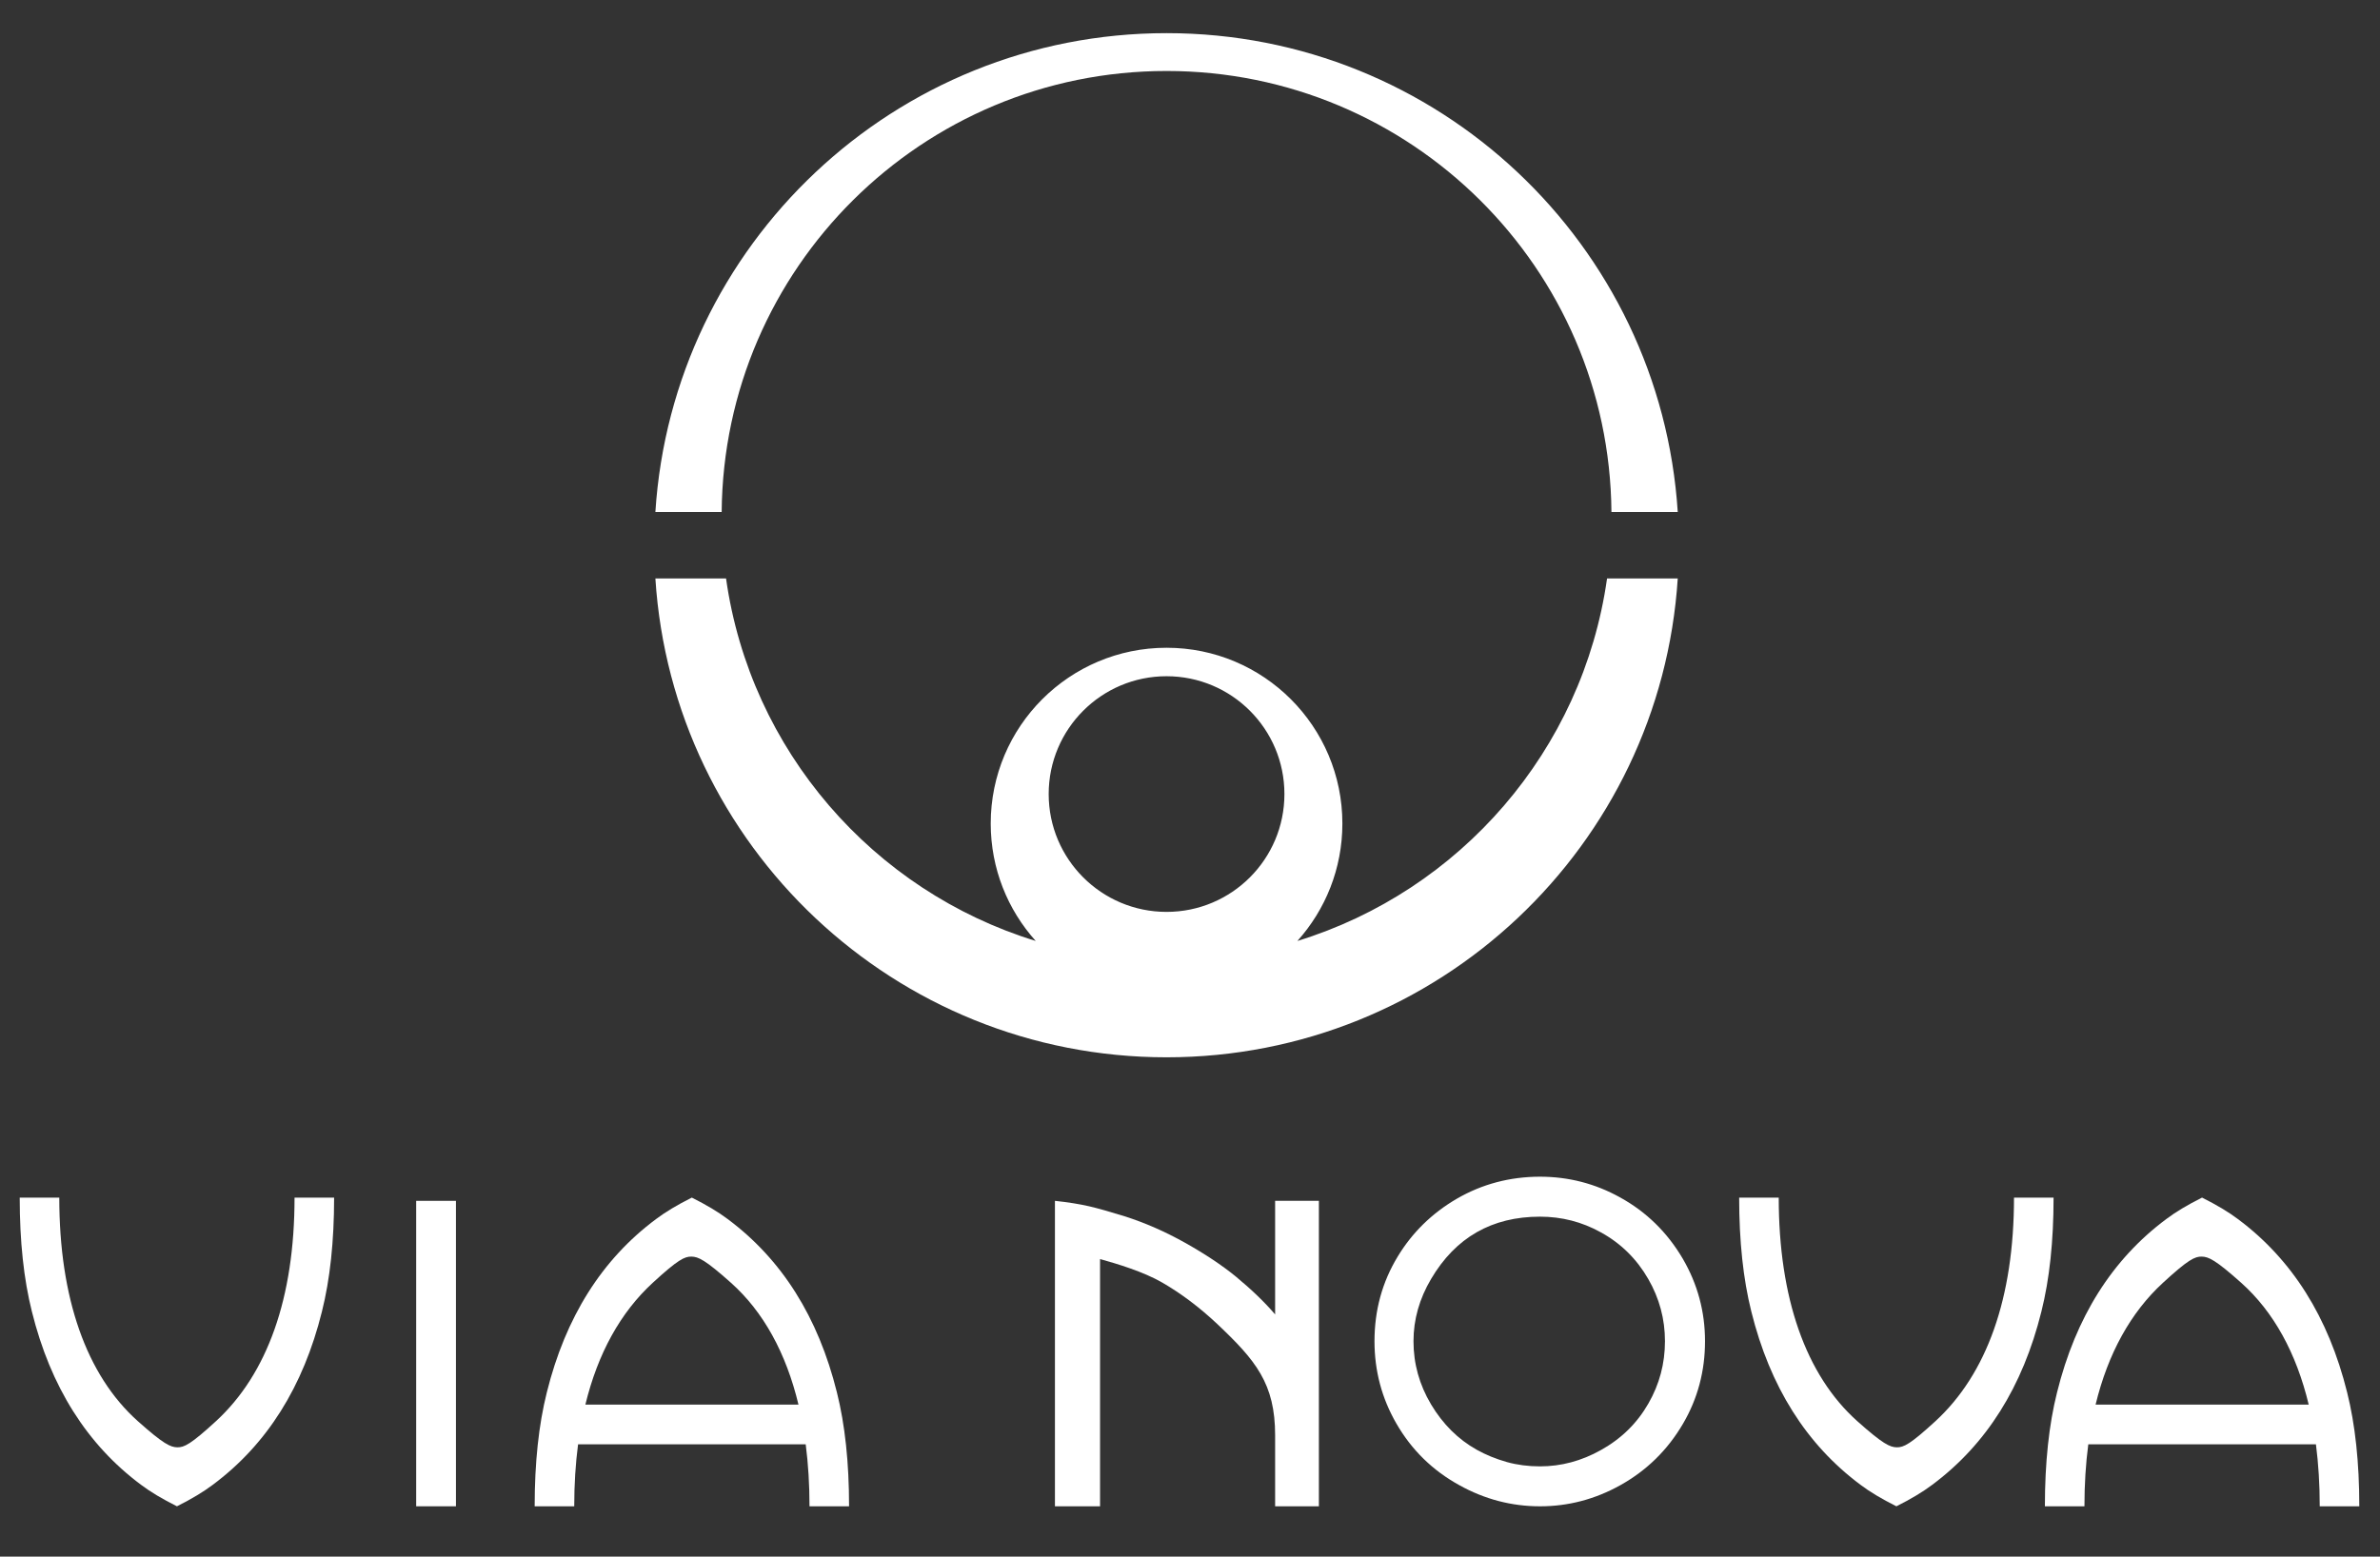 <?xml version="1.0" encoding="utf-8"?>
<!-- Generator: Adobe Illustrator 16.0.0, SVG Export Plug-In . SVG Version: 6.00 Build 0)  -->
<!DOCTYPE svg PUBLIC "-//W3C//DTD SVG 1.1//EN" "http://www.w3.org/Graphics/SVG/1.1/DTD/svg11.dtd">
<svg version="1.1" id="Ebene_1" xmlns="http://www.w3.org/2000/svg" xmlns:xlink="http://www.w3.org/1999/xlink" x="0px" y="0px"
	 width="500px" height="327.118px" viewBox="0 0 500 327.118" enable-background="new 0 0 500 327.118" xml:space="preserve">
<rect x="0" y="0" width="500" height="327.118" fill="#333333" stroke="none"/>
<path fill="#FFFFFF" d="M137.685,107.603C141.279,51.421,187.983,6.966,245.075,6.966c57.087,0,103.794,44.456,107.393,100.637
	h-13.929c-0.421-51.261-42.105-92.686-93.464-92.686c-51.359,0-93.041,41.425-93.464,92.686H137.685"/>
<path fill="#FFFFFF" d="M208.135,173.065c0-20.401,16.541-36.94,36.939-36.94c20.4,0,36.938,16.539,36.938,36.94
	c0,9.482-3.575,18.133-9.449,24.676c34.143-10.49,59.952-40.013,65.054-76.185h14.851c-3.599,56.182-50.306,100.634-107.393,100.634
	c-57.092,0-103.796-44.452-107.391-100.634h14.846c5.103,36.172,30.913,65.694,65.057,76.185
	C211.711,191.198,208.135,182.547,208.135,173.065 M220.312,166.868c0,13.676,11.087,24.764,24.763,24.764
	c13.677,0,24.762-11.088,24.762-24.764s-11.085-24.76-24.762-24.76C231.399,142.107,220.312,153.192,220.312,166.868z"/>
<rect x="87.433" y="252.354" fill="#FFFFFF" width="8.354" height="64.191"/>
<path fill="#FFFFFF" d="M29.631,312.028c-11.365-8.465-19.009-20.599-22.931-36.402c-1.704-6.787-2.559-14.776-2.559-23.951h8.313
	c0,21.057,5.658,37.291,16.496,46.973c5.396,4.816,6.868,5.479,8.296,5.502c1.437,0.028,2.828-0.621,8.137-5.502
	c10.795-9.924,16.495-25.916,16.495-46.973h8.313c0,9.175-0.853,17.164-2.56,23.951c-3.919,15.805-11.561,27.938-22.931,36.402
	c-1.96,1.479-4.457,2.98-7.525,4.518C34.108,315.01,31.593,313.508,29.631,312.028"/>
<path fill="#FFFFFF" d="M221.625,252.354c2.726,0.288,5.127,0.672,7.212,1.15c1.83,0.427,4.296,1.125,7.406,2.09
	c4.296,1.363,8.542,3.229,12.743,5.585c4.199,2.356,7.74,4.717,10.627,7.073c3.364,2.785,6.12,5.445,8.271,7.972v-23.87h9.192
	v64.191h-9.192v-14.918c0-10.864-4.058-15.729-12.168-23.399c-3.717-3.495-7.565-6.396-11.541-8.694
	c-3.976-2.304-9.512-3.951-13.072-4.945v51.957h-9.479L221.625,252.354"/>
<path fill="#FFFFFF" d="M323.531,255.68c-10.105,0-17.731,4.361-22.88,13.085c-2.469,4.177-3.699,8.542-3.699,13.085
	c0,4.719,1.23,9.152,3.699,13.297c2.487,4.152,5.68,7.32,9.571,9.507c1.934,1.081,4.06,1.948,6.38,2.603
	c2.153,0.596,4.46,0.896,6.929,0.896c4.446,0,8.701-1.137,12.766-3.409c4.302-2.387,7.637-5.658,10.006-9.805
	c2.321-4.035,3.479-8.396,3.479-13.087c0-4.658-1.171-9.021-3.516-13.085c-2.441-4.232-5.765-7.499-9.971-9.803
	C332.354,256.776,328.1,255.68,323.531,255.68 M323.531,247.28c5.992,0,11.604,1.452,16.824,4.352
	c5.515,3.037,9.9,7.332,13.162,12.871c3.119,5.344,4.68,11.123,4.68,17.348c0,6.279-1.535,12.05-4.606,17.309
	c-3.238,5.539-7.637,9.859-13.197,12.957c-5.295,2.952-10.914,4.43-16.861,4.43c-5.973,0-11.617-1.478-16.934-4.43
	c-5.634-3.098-10.046-7.418-13.237-12.957c-3.07-5.313-4.603-11.082-4.603-17.309c0-6.508,1.627-12.446,4.894-17.816
	c3.046-5.027,7.167-9.063,12.366-12.105C311.359,248.833,317.196,247.284,323.531,247.28z"/>
<path fill="#FFFFFF" d="M390.863,312.028c-11.368-8.465-19.013-20.599-22.935-36.402c-1.702-6.787-2.559-14.776-2.559-23.951h8.313
	c0,21.057,5.659,37.291,16.498,46.973c5.395,4.816,6.869,5.479,8.297,5.502c1.437,0.028,2.826-0.621,8.137-5.502
	c10.793-9.924,16.496-25.916,16.496-46.973h8.313c0,9.175-0.854,17.164-2.559,23.951c-3.923,15.805-11.563,27.938-22.934,36.402
	c-1.959,1.479-4.454,2.98-7.525,4.518C395.337,315.01,392.82,313.508,390.863,312.028"/>
<path fill="#FFFFFF" d="M152.885,256.19c11.368,8.469,19.01,20.602,22.933,36.402c1.704,6.791,2.557,14.775,2.557,23.951h-8.312
	c0-4.571-0.267-8.916-0.797-13.018h-47.823c-0.537,4.094-0.807,8.438-0.807,13.018h-8.313c0-9.176,0.854-17.16,2.559-23.951
	c3.924-15.803,11.563-27.934,22.934-36.402c1.961-1.479,4.458-2.984,7.527-4.518C148.409,253.206,150.923,254.711,152.885,256.19
	 M167.747,295.174c-2.602-10.838-7.369-19.519-14.181-25.6c-5.396-4.82-6.87-5.479-8.296-5.502
	c-1.438-0.025-2.828,0.619-8.137,5.502c-6.773,6.227-11.542,14.844-14.155,25.6H167.747z"/>
<path fill="#FFFFFF" d="M470.156,256.19c11.37,8.469,19.014,20.602,22.935,36.402c1.704,6.791,2.559,14.775,2.559,23.951h-8.31
	c0-4.571-0.271-8.916-0.799-13.018h-47.825c-0.538,4.094-0.807,8.438-0.807,13.018h-8.31c0-9.176,0.851-17.16,2.558-23.951
	c3.921-15.803,11.564-27.934,22.932-36.402c1.962-1.479,4.458-2.984,7.526-4.518C465.684,253.206,468.198,254.711,470.156,256.19
	 M485.022,295.174c-2.603-10.838-7.37-19.519-14.184-25.6c-5.396-4.82-6.866-5.479-8.295-5.502
	c-1.438-0.025-2.829,0.619-8.139,5.502c-6.772,6.227-11.541,14.844-14.153,25.6H485.022z"/>
</svg>
